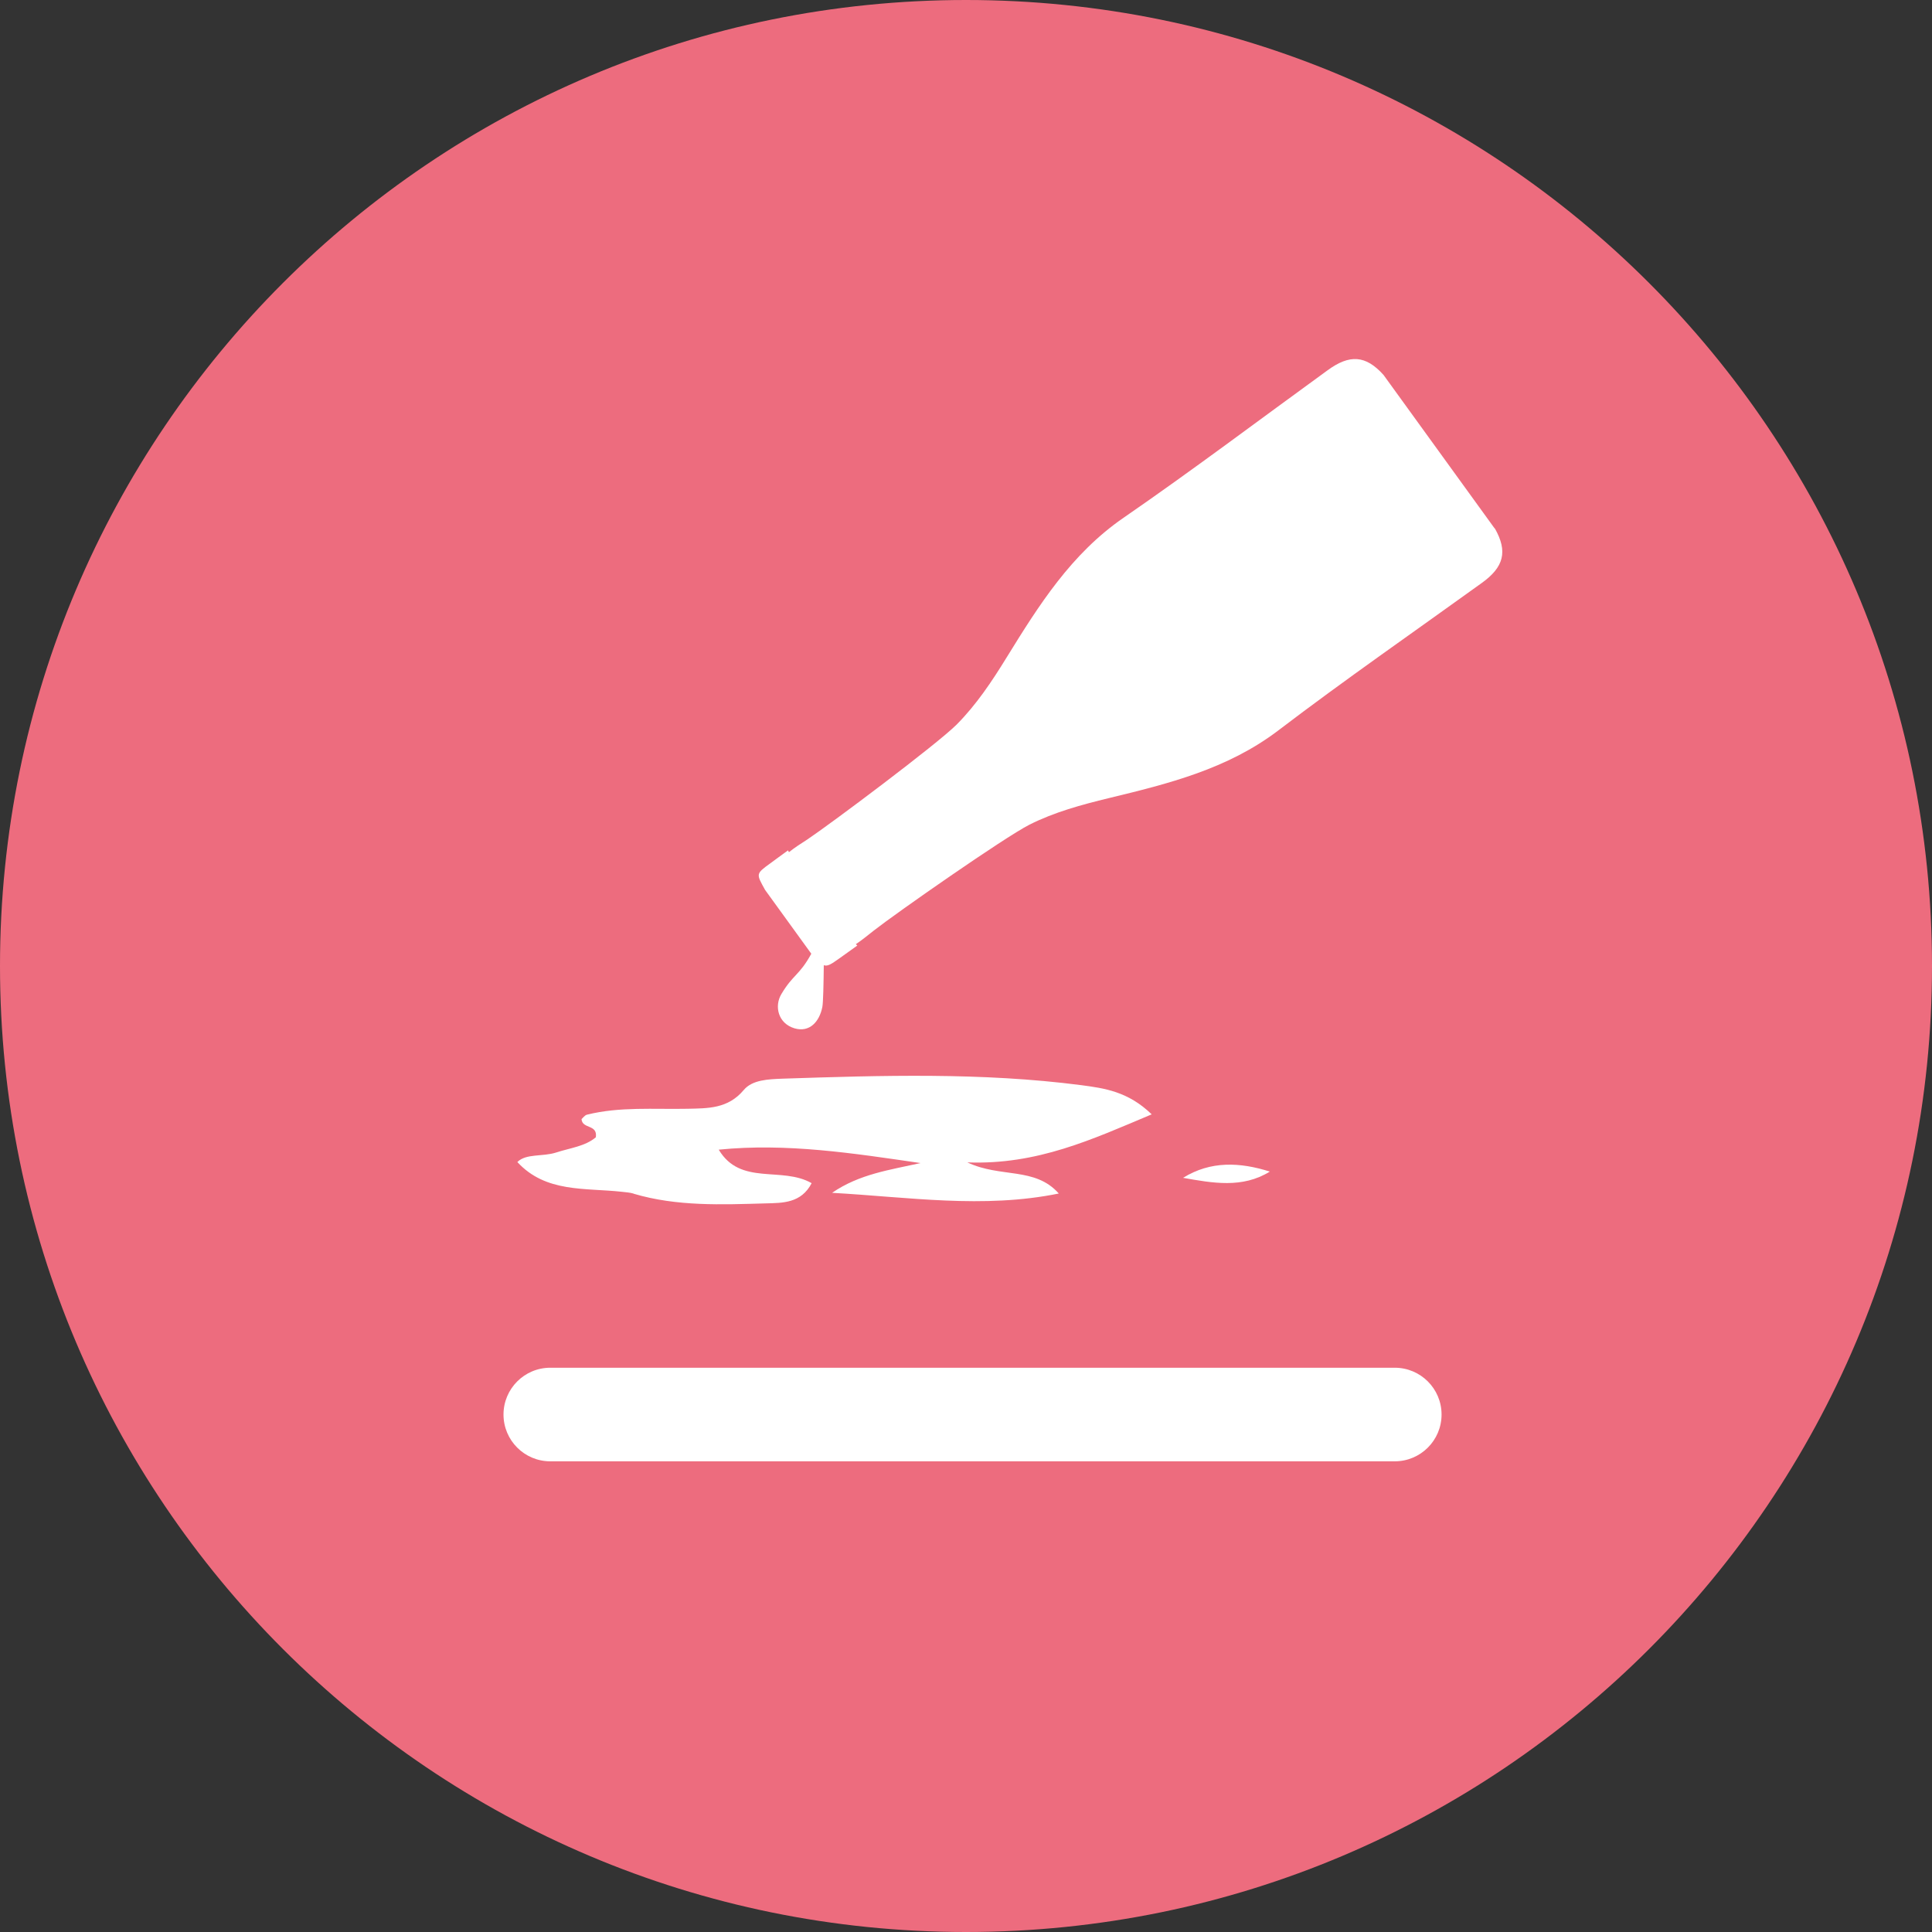 <?xml version="1.0" encoding="UTF-8"?> <svg xmlns="http://www.w3.org/2000/svg" id="Layer_2" data-name="Layer 2" viewBox="0 0 170.1 170.1"><rect x="0" y="0" width="170.1" height="170.1" fill="#333333" stroke="none"/><defs><style> .cls-1 { fill: #fff; } .cls-1, .cls-2 { stroke-width: 0px; } .cls-2 { fill: #ed6c7e; } </style></defs><g id="Layer_1-2" data-name="Layer 1"><g><path class="cls-2" d="M85.05,170.1c46.97,0,85.05-38.08,85.05-85.05S132.02,0,85.05,0,0,38.08,0,85.05s38.08,85.05,85.05,85.05"></path><path class="cls-1" d="M122.8,120.42H48.45c-2.28,0-4.12,1.85-4.12,4.12s1.84,4.12,4.12,4.12h74.35c2.27,0,4.12-1.84,4.12-4.12s-1.85-4.12-4.12-4.12"></path><path class="cls-1" d="M55.79,105.1c3.82,1.13,7.75.96,11.64.85,1.45-.04,3.11,0,4.03-1.78-2.64-1.51-6.26.26-8.18-2.95,5.99-.6,11.86.32,17.77,1.18-2.68.6-5.38.96-7.79,2.62,6.68.37,13.32,1.42,19.96.06-2.1-2.37-5.12-1.35-8.05-2.74,6.15.23,10.98-2.02,16.23-4.23-2.08-2.02-4.18-2.3-6.21-2.57-8.74-1.13-17.52-.86-26.3-.57-1.23.05-2.65.09-3.41,1-1.39,1.66-3.17,1.61-4.97,1.65-2.95.06-5.93-.2-8.83.52-.2.05-.36.29-.48.39.07.9,1.43.43,1.26,1.6-.94.8-2.27.94-3.49,1.34-1.21.39-2.64.07-3.42.84,2.5,2.72,5.96,2.26,9.21,2.62.34.04.7.06,1.03.16"></path><path class="cls-1" d="M104.16,103.7c2.61.46,5.22.95,7.64-.55-2.63-.83-5.2-.96-7.64.55"></path><path class="cls-1" d="M131.59,46.52l-9.78-13.51c-1.57-1.75-2.99-1.82-4.91-.42-5.98,4.34-11.89,8.8-17.97,12.99-4.62,3.18-7.46,7.7-10.3,12.3-1.29,2.1-2.67,4.17-4.41,5.92-1.77,1.76-11.05,8.71-13.14,10.11-.54.35-1.1.7-1.62,1.12l-.08-.16c-.59.43-1.08.78-1.56,1.14-1.3.94-1.24.92-.46,2.34l4.07,5.62c-1.04,1.91-1.61,1.82-2.64,3.56-.63,1.06-.29,2.58,1.17,3.01,1.32.38,2.18-.58,2.44-1.87.08-.39.11-2.04.13-3.69.33.12.64-.08,1.37-.6.49-.35.98-.7,1.58-1.13l-.13-.12c.56-.37,1.07-.8,1.57-1.19,1.99-1.56,11.48-8.19,13.71-9.33,2.2-1.11,4.6-1.76,6.99-2.34,5.26-1.27,10.44-2.56,14.9-5.94,5.88-4.48,11.96-8.69,17.95-13.01,1.93-1.39,2.3-2.76,1.14-4.8"></path></g></g></svg> 